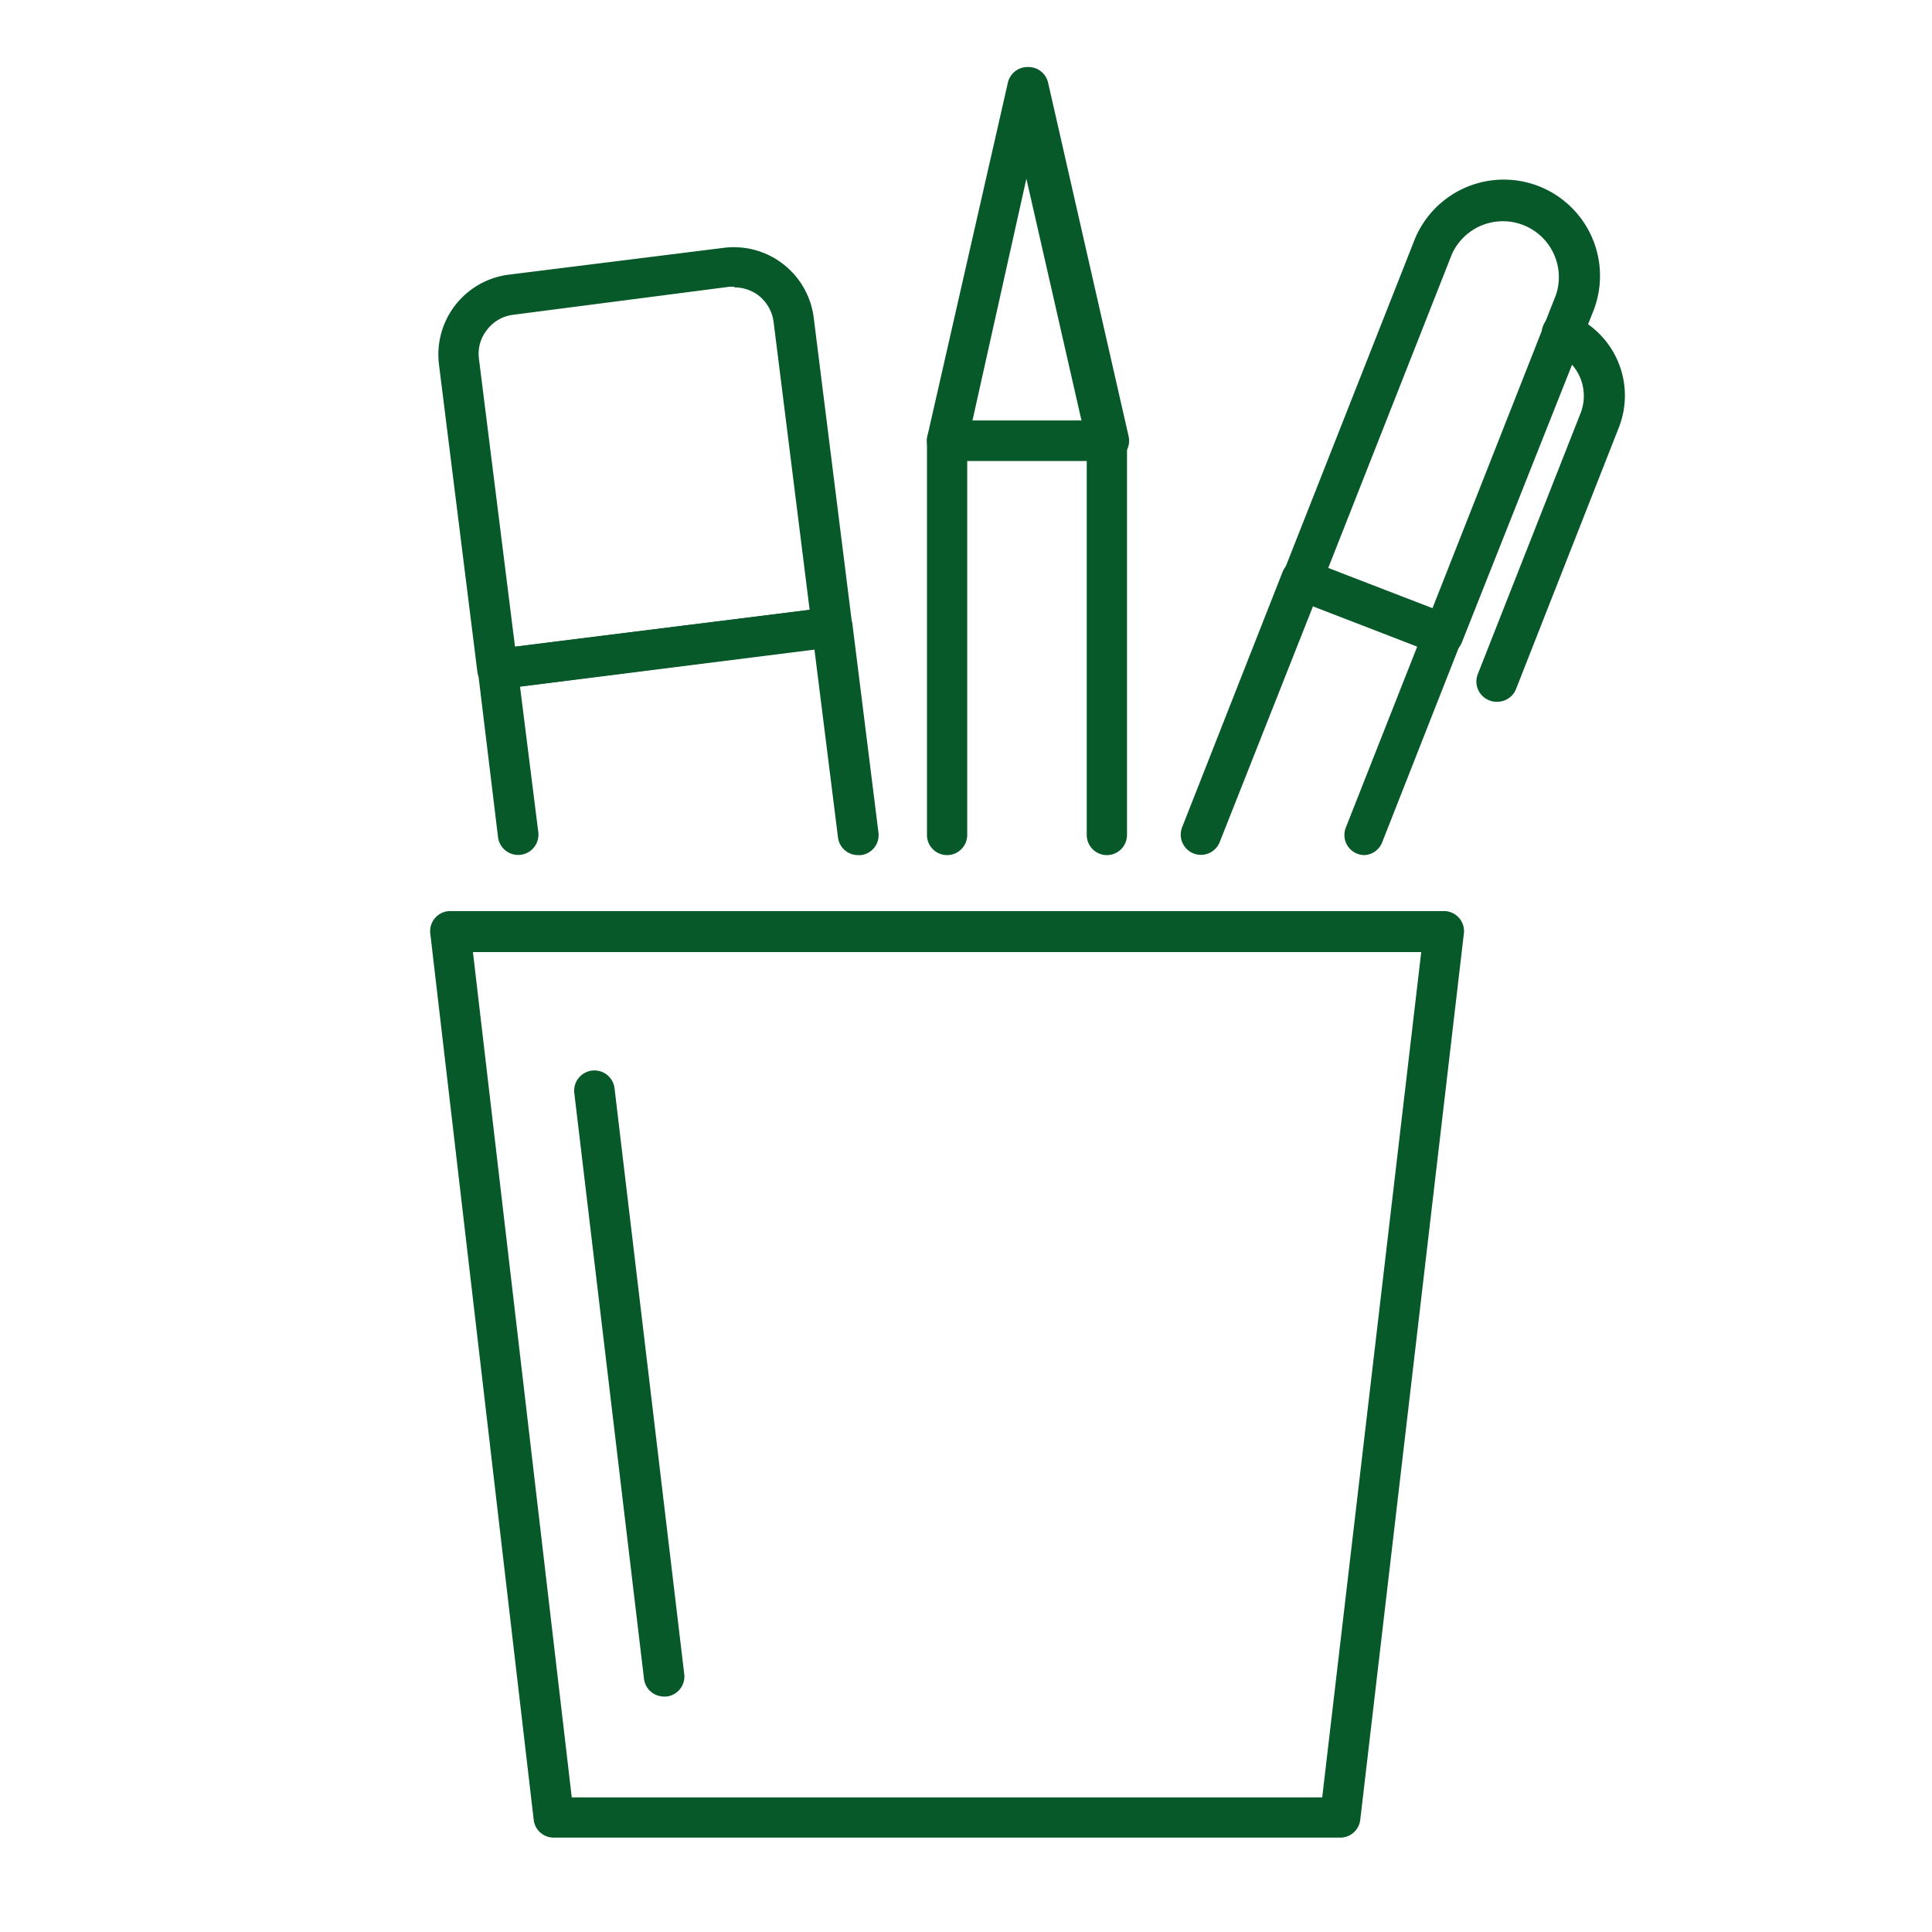 <svg width="96" height="96" fill="none" xmlns="http://www.w3.org/2000/svg"><path d="M24.72 34.25a1 1 0 01-1-.87l-1.91-15.29a4 4 0 013.45-4.44L36 12.31a4 4 0 014.43 3.45L42.34 31a1.001 1.001 0 01-.497.997 1 1 0 01-.373.123l-16.62 2.12-.13.01zm11.77-20h-.25l-10.73 1.39a1.92 1.92 0 00-1.31.75 1.899 1.899 0 00-.4 1.45l1.79 14.29 14.64-1.83L38.44 16a2 2 0 00-.75-1.32 2 2 0 00-1.2-.4v-.03zm37.89 20.62a.92.92 0 01-.38-.07 1.002 1.002 0 01-.57-1.3l5.12-13a2.35 2.35 0 00-1.31-3 1.013 1.013 0 01-.016-1.873A1.015 1.015 0 0178 15.62a4.34 4.34 0 012.44 5.62l-5.11 13a1 1 0 01-.95.63zM55 22.9h-7.94a1 1 0 01-.78-.38 1 1 0 01-.2-.84l4-17.57a1 1 0 011-.78 1 1 0 011 .78l4 17.57a1 1 0 01-.19.84.999.999 0 01-.89.38zm-6.68-2h5.42L51 8.88 48.32 20.9z" fill="#08592A"/><path d="M71.71 32.56a1.1 1.1 0 01-.36-.07l-7-2.78a1 1 0 01-.57-1.29l6.51-16.51a4.782 4.782 0 018.9 3.5l-6.55 16.51a1 1 0 01-.53.55.93.93 0 01-.4.09zM66 28.22l5.18 2 6.14-15.58a2.78 2.78 0 00-5.18-2L66 28.22zm.59 63.09H27.52a1 1 0 01-1-.88l-5.14-44.05a1 1 0 01.99-1.11h49.37a1.001 1.001 0 01.959.693 1 1 0 01.041.417l-5.15 44.05a1 1 0 01-1 .88zm-38.18-2H65.7l4.92-42H23.5l4.91 42z" fill="#08592A"/><path d="M67.8 42.49a1 1 0 01-.93-1.36l3.55-9-5.18-2-4.64 11.73a1.004 1.004 0 01-1.87-.73l5-12.71a1 1 0 01.53-.55 1 1 0 01.77 0l7 2.78a1 1 0 01.55.53 1 1 0 010 .76l-3.91 9.94a1 1 0 01-.87.61zm-12.8 0a1 1 0 01-1-1V22.9h-5.94v18.59a1 1 0 01-2 0V21.9a1 1 0 011-1H55a1 1 0 011 1v19.59a1 1 0 01-1 1zm-12.36 0a1 1 0 01-1-.87l-1.17-9.34-14.63 1.84.91 7.25a1.008 1.008 0 01-2 .25l-1-8.24a1 1 0 01.87-1.12l16.62-2.08a1 1 0 011.12.86l1.29 10.33a1 1 0 01-.86 1.12h-.15zM33 84.3a1 1 0 01-1-.88l-3.46-29.08a1.007 1.007 0 112-.23L34 83.19a1 1 0 01-.88 1.11H33z" fill="#08592A"/></svg>